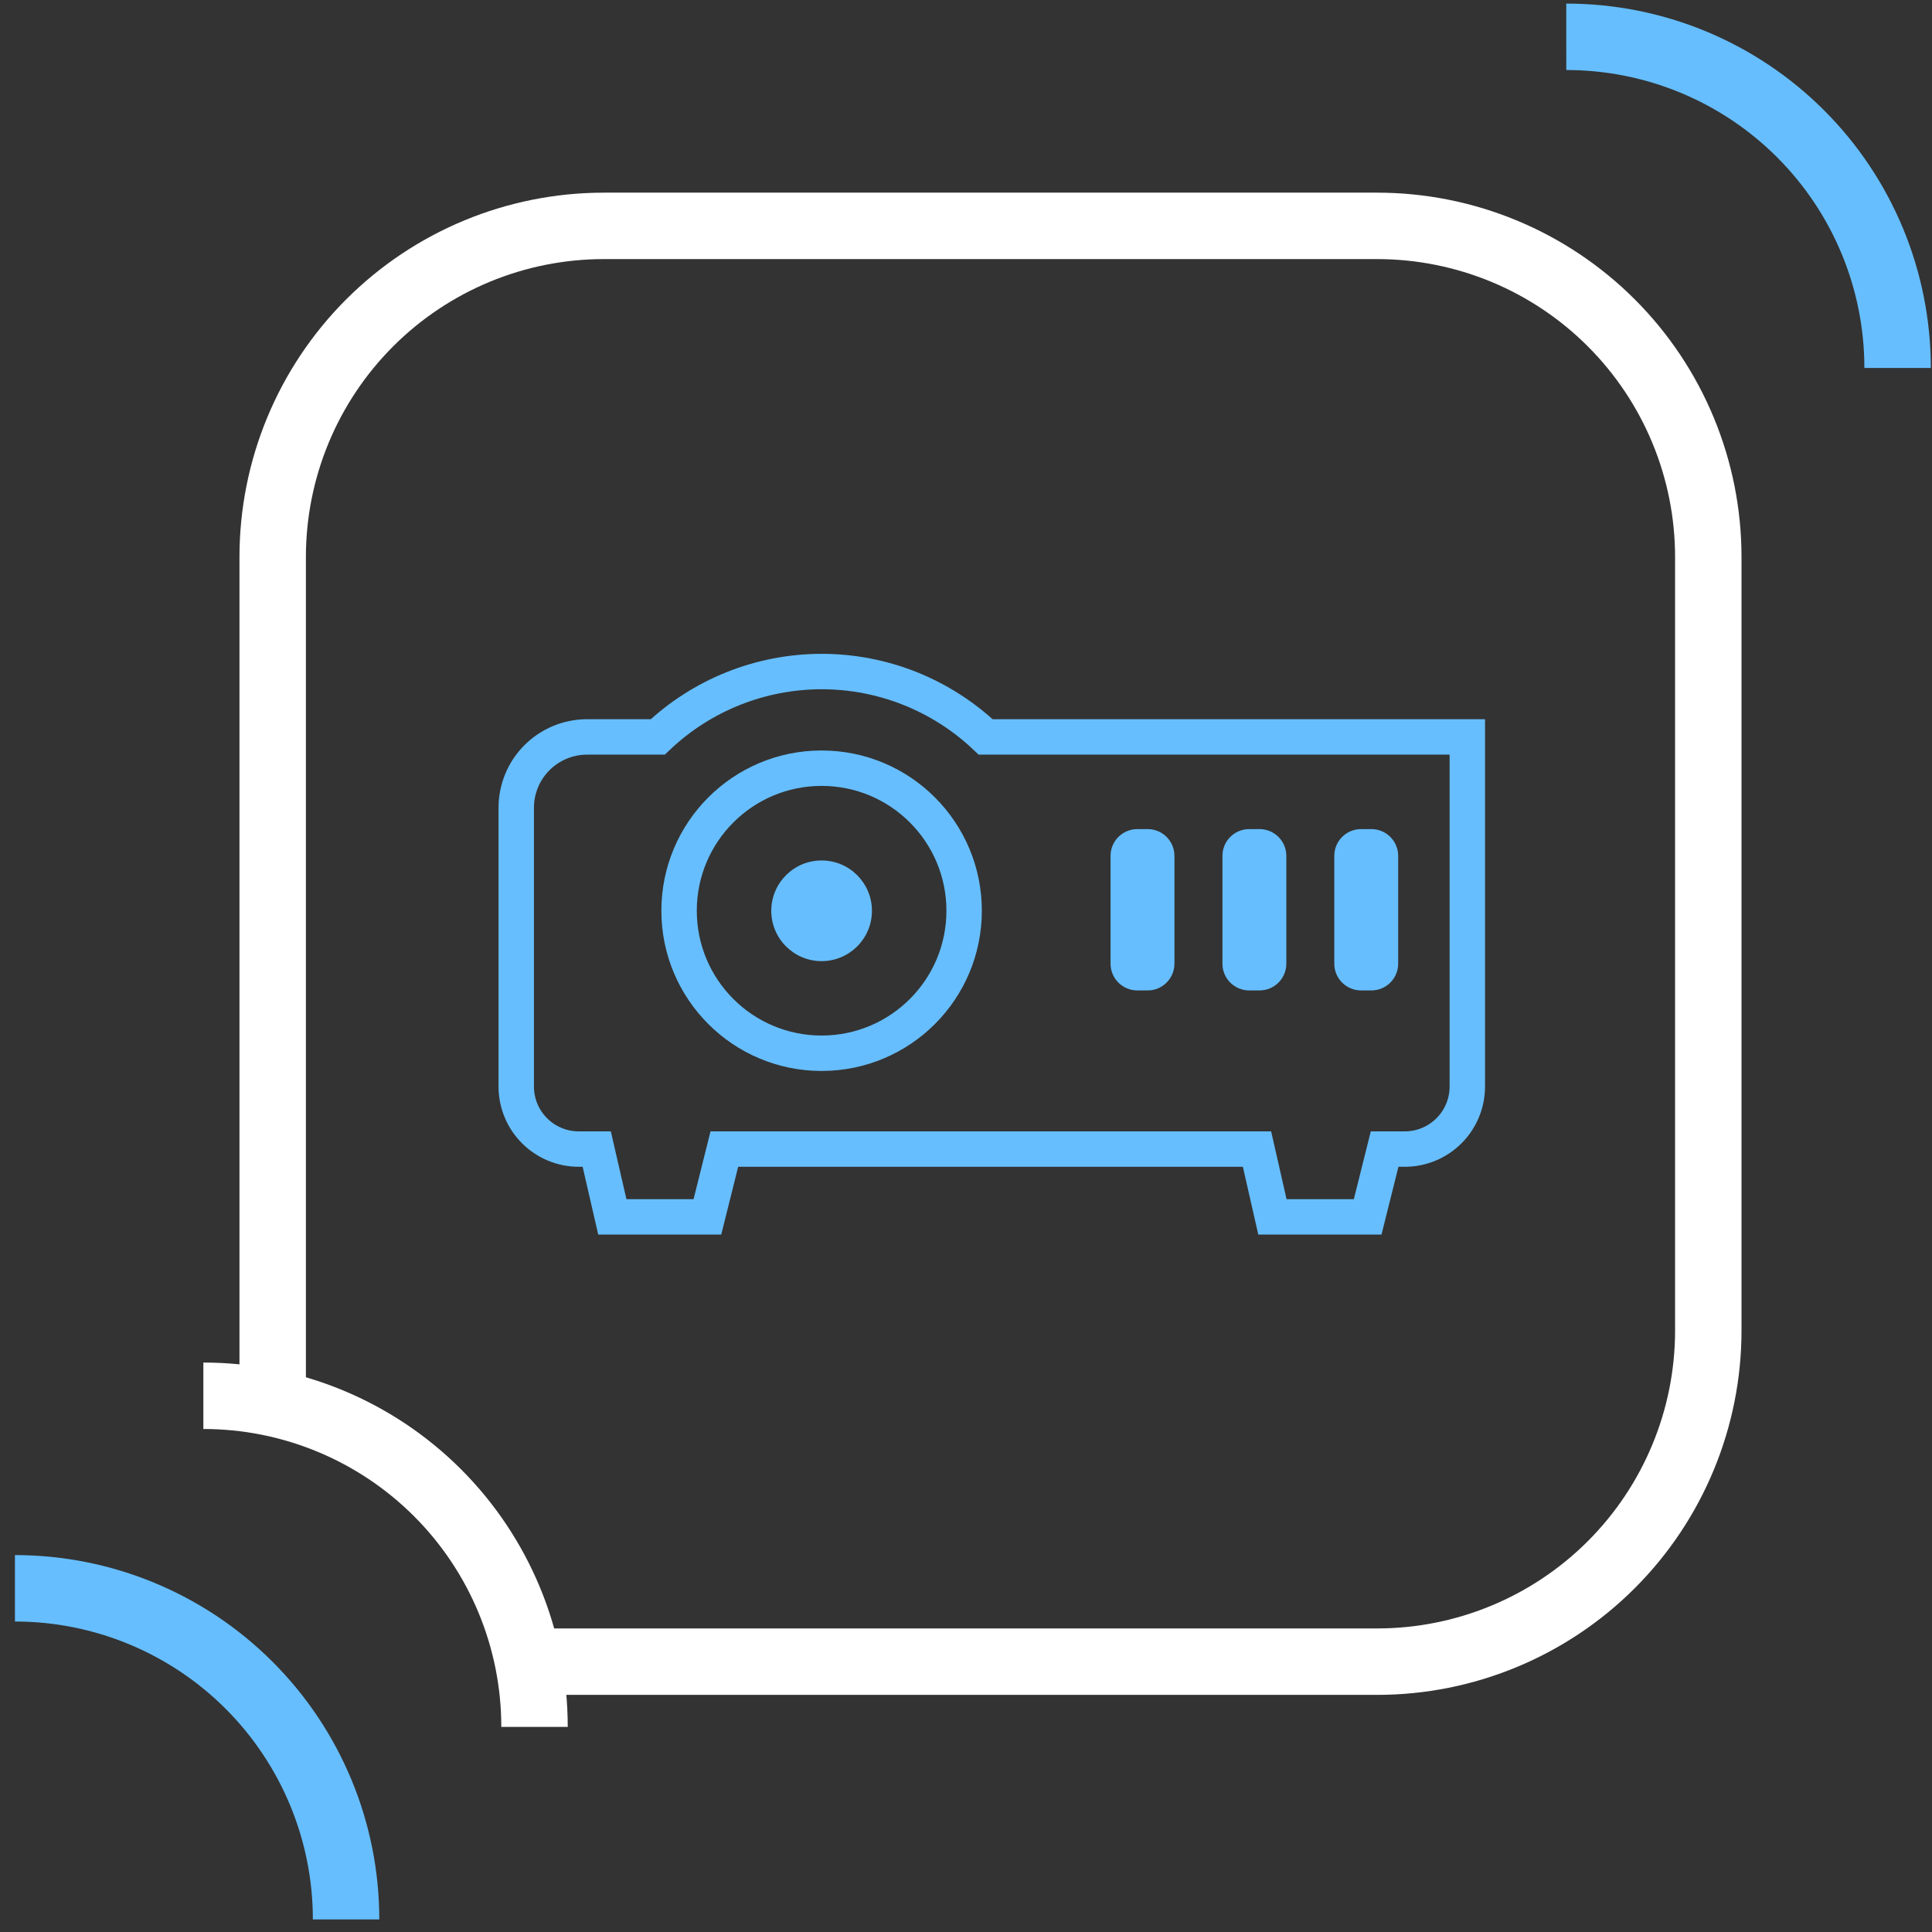 <?xml version="1.0" encoding="UTF-8"?>
<svg xmlns="http://www.w3.org/2000/svg" width="114" height="114" viewBox="0 0 114 114" fill="none">
  <rect x="0" y="0" width="114" height="114" fill="#333333" stroke="none"/>
  <path d="M16.09 82.358V32.868C16.09 27.686 18.148 22.716 21.813 19.051C25.477 15.387 30.448 13.328 35.63 13.328H81.26C83.827 13.328 86.368 13.834 88.74 14.816C91.111 15.799 93.266 17.239 95.08 19.055C96.895 20.87 98.334 23.026 99.315 25.398C100.297 27.769 100.801 30.311 100.8 32.878V78.508C100.8 83.69 98.741 88.66 95.077 92.325C91.412 95.989 86.442 98.048 81.26 98.048H32" stroke="white" stroke-width="3.92" stroke-miterlimit="10"></path>
  <path d="M0.881 93.719C6.063 93.719 11.033 95.777 14.698 99.442C18.362 103.106 20.421 108.076 20.421 113.259" stroke="#66BEFE" stroke-width="3.92" stroke-miterlimit="10"></path>
  <path d="M12 82.359C17.182 82.359 22.152 84.418 25.817 88.082C29.481 91.747 31.54 96.717 31.54 101.899" stroke="white" stroke-width="3.92" stroke-miterlimit="10"></path>
  <path d="M92.42 2.172C94.987 2.171 97.529 2.675 99.901 3.656C102.272 4.638 104.428 6.077 106.243 7.892C108.059 9.706 109.499 11.861 110.482 14.232C111.464 16.603 111.97 19.145 111.97 21.712" stroke="#66BEFE" stroke-width="3.92" stroke-miterlimit="10"></path>
  <path d="M48.48 62.148C53.125 62.148 56.89 58.383 56.89 53.738C56.89 49.093 53.125 45.328 48.48 45.328C43.836 45.328 40.07 49.093 40.07 53.738C40.07 58.383 43.836 62.148 48.48 62.148Z" stroke="#66BEFE" stroke-width="2.09" stroke-miterlimit="10"></path>
  <path d="M58.161 43.483C55.549 41.006 52.086 39.625 48.486 39.625C44.886 39.625 41.423 41.006 38.811 43.483H34.641C33.532 43.483 32.469 43.924 31.685 44.708C30.901 45.491 30.461 46.554 30.461 47.663V64.113C30.461 64.598 30.556 65.078 30.742 65.525C30.927 65.973 31.199 66.38 31.542 66.722C31.884 67.065 32.291 67.337 32.739 67.522C33.187 67.708 33.666 67.803 34.151 67.803H35.211L36.131 71.803H41.741L42.741 67.803H47.551C47.881 67.803 48.201 67.803 48.551 67.803C48.901 67.803 49.201 67.803 49.551 67.803H74.171L75.081 71.803H80.701L81.701 67.803H82.891C83.87 67.803 84.808 67.414 85.5 66.722C86.192 66.03 86.581 65.092 86.581 64.113V43.483H58.161Z" stroke="#66BEFE" stroke-width="2.09" stroke-miterlimit="10"></path>
  <path d="M67.719 48.922H67.109C66.237 48.922 65.529 49.629 65.529 50.502V56.862C65.529 57.735 66.237 58.442 67.109 58.442H67.719C68.592 58.442 69.299 57.735 69.299 56.862V50.502C69.299 49.629 68.592 48.922 67.719 48.922Z" fill="#66BEFE"></path>
  <path d="M74.321 48.922H73.711C72.838 48.922 72.131 49.629 72.131 50.502V56.862C72.131 57.735 72.838 58.442 73.711 58.442H74.321C75.193 58.442 75.901 57.735 75.901 56.862V50.502C75.901 49.629 75.193 48.922 74.321 48.922Z" fill="#66BEFE"></path>
  <path d="M80.921 48.922H80.311C79.438 48.922 78.731 49.629 78.731 50.502V56.862C78.731 57.735 79.438 58.442 80.311 58.442H80.921C81.793 58.442 82.501 57.735 82.501 56.862V50.502C82.501 49.629 81.793 48.922 80.921 48.922Z" fill="#66BEFE"></path>
  <path d="M48.48 56.713C50.12 56.713 51.45 55.384 51.45 53.743C51.45 52.103 50.12 50.773 48.48 50.773C46.84 50.773 45.51 52.103 45.51 53.743C45.51 55.384 46.84 56.713 48.48 56.713Z" fill="#66BEFE"></path>
</svg>
